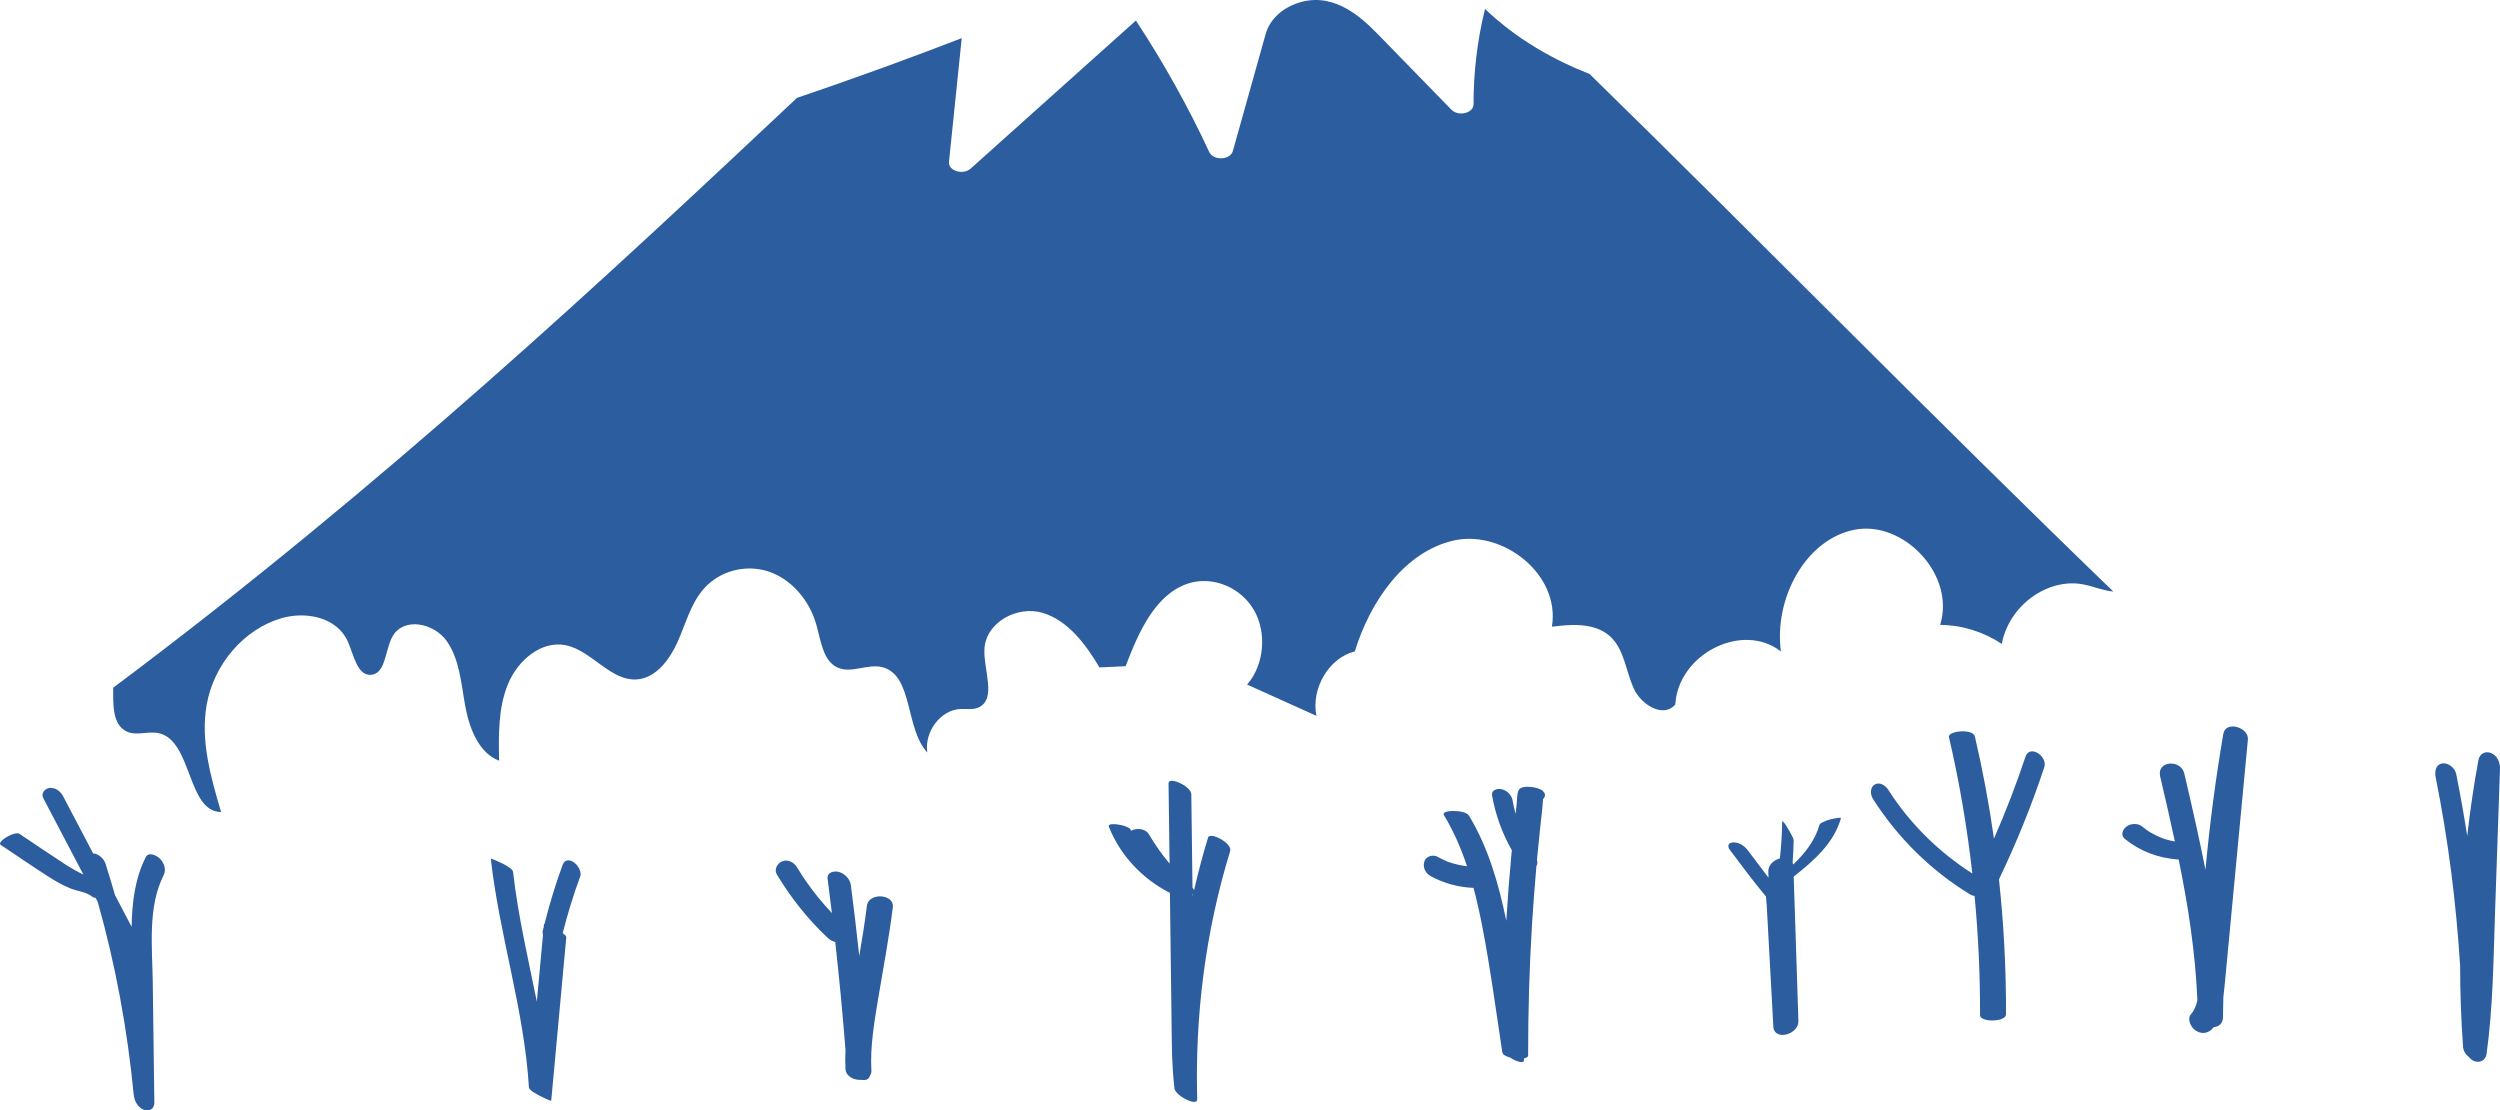 <?xml version="1.0" encoding="UTF-8"?> <svg xmlns="http://www.w3.org/2000/svg" viewBox="0 0 153.3 68.091" fill="none"><path d="M125.356 47.046C124.578 49.395 123.646 51.688 122.577 53.922C122.873 56.671 123.019 59.438 123.008 62.205C123.007 62.68 121.415 62.701 121.416 62.251C121.426 59.809 121.31 57.372 121.082 54.942C120.988 54.93 120.895 54.899 120.812 54.848C118.404 53.384 116.36 51.363 114.848 48.985C114.684 48.728 114.658 48.29 114.952 48.11C115.254 47.928 115.613 48.158 115.779 48.416C117.102 50.493 118.871 52.24 120.944 53.563C120.626 50.751 120.152 47.958 119.51 45.202C119.419 44.814 120.986 44.662 121.099 45.158C121.582 47.229 121.972 49.321 122.27 51.425C122.986 49.78 123.635 48.11 124.201 46.406C124.459 45.623 125.578 46.377 125.356 47.046ZM112.888 50.171C112.452 51.715 111.211 52.789 109.99 53.752C110.086 56.704 110.183 59.658 110.279 62.61C110.305 63.443 108.789 63.858 108.741 62.95C108.632 60.969 108.525 58.991 108.417 57.011C108.389 56.516 108.364 56.022 108.336 55.527C108.327 55.352 108.303 55.162 108.287 54.971C107.51 54.043 106.791 53.066 106.063 52.1C106.001 52.018 105.953 51.88 106.007 51.782C106.066 51.675 106.198 51.661 106.306 51.656C106.635 51.649 106.974 51.874 107.164 52.126C107.544 52.628 107.919 53.131 108.301 53.631C108.348 53.694 108.397 53.755 108.444 53.817C108.439 53.694 108.436 53.568 108.432 53.444C108.418 53.04 108.772 52.737 109.144 52.636C109.225 51.887 109.273 51.138 109.282 50.387C109.282 50.312 109.347 50.396 109.368 50.416C109.463 50.51 109.536 50.644 109.606 50.758C109.7 50.907 109.788 51.062 109.867 51.221C109.899 51.285 109.989 51.437 109.987 51.519C109.983 51.979 109.957 52.438 109.923 52.897C109.937 52.932 109.949 52.971 109.957 53.013C110.678 52.33 111.293 51.55 111.569 50.584C111.588 50.508 111.669 50.472 111.733 50.438C111.877 50.359 112.034 50.305 112.189 50.256C112.236 50.239 112.911 50.087 112.888 50.171ZM153.299 47.154C153.197 50.078 153.097 53 152.997 55.926C152.896 58.828 152.875 61.749 152.476 64.63C152.423 65.012 152.06 65.204 151.712 65.065C151.581 65.015 151.477 64.921 151.388 64.814C151.199 64.673 151.053 64.451 151.034 64.179C150.915 62.528 150.857 60.873 150.854 59.22C150.612 55.346 150.123 51.485 149.358 47.679C149.291 47.341 149.326 46.893 149.75 46.817C150.12 46.748 150.541 47.095 150.612 47.452C150.868 48.719 151.091 49.988 151.29 51.264C151.466 49.706 151.692 48.153 151.976 46.61C152.045 46.234 152.381 46.032 152.744 46.175C153.14 46.332 153.313 46.757 153.299 47.154ZM94.609 48.503C94.752 48.646 94.781 48.763 94.676 48.938C94.662 48.961 94.643 48.979 94.618 48.997C94.596 49.205 94.594 49.429 94.571 49.604C94.533 49.94 94.495 50.274 94.46 50.61C94.389 51.252 94.325 51.894 94.264 52.535C94.258 52.602 94.253 52.667 94.247 52.733C94.288 52.863 94.285 52.999 94.214 53.101C94.112 54.261 94.023 55.422 93.949 56.584C93.782 59.294 93.703 62.006 93.705 64.72C93.705 64.813 93.598 64.871 93.442 64.901C93.445 64.931 93.448 64.962 93.449 64.992C93.475 65.293 92.883 65.017 92.789 64.963C92.733 64.931 92.668 64.893 92.601 64.848C92.348 64.781 92.146 64.673 92.122 64.53C91.727 61.928 91.383 59.313 90.878 56.73C90.729 55.967 90.559 55.2 90.357 54.445C89.435 54.407 88.529 54.168 87.722 53.718C87.405 53.543 87.227 53.18 87.341 52.824C87.448 52.497 87.869 52.38 88.156 52.54C88.339 52.643 88.527 52.736 88.721 52.815C88.754 52.829 88.829 52.876 88.862 52.871C88.772 52.838 88.76 52.835 88.827 52.857C88.847 52.865 88.868 52.871 88.888 52.877C88.984 52.911 89.082 52.94 89.18 52.967C89.382 53.023 89.587 53.064 89.794 53.095C89.838 53.101 89.881 53.107 89.925 53.113C89.935 53.113 89.946 53.114 89.958 53.114C89.595 52.029 89.142 50.975 88.546 49.99C88.397 49.745 89.029 49.725 89.137 49.73C89.405 49.734 89.931 49.773 90.087 50.031C91.272 51.995 91.906 54.229 92.365 56.463C92.368 56.441 92.368 56.418 92.37 56.394C92.452 55.044 92.558 53.694 92.684 52.345C92.689 52.275 92.698 52.207 92.706 52.137C92.113 51.095 91.701 49.961 91.494 48.778C91.436 48.438 91.804 48.346 92.058 48.39C92.382 48.451 92.689 48.739 92.747 49.062C92.797 49.35 92.861 49.629 92.937 49.903C92.958 49.71 92.979 49.515 93.002 49.321C93.033 49.065 93.011 48.691 93.121 48.459C93.296 48.085 94.372 48.266 94.609 48.503ZM97.471 4.534C107.337 14.175 118.585 25.652 129.591 36.275C128.966 36.217 128.373 35.959 127.757 35.837C125.555 35.413 123.188 37.134 122.749 39.483C121.619 38.734 120.296 38.326 118.97 38.319C119.93 35.222 116.688 31.875 113.693 32.488C110.697 33.099 108.775 36.713 109.204 39.947C106.857 38.106 102.908 40.093 102.729 43.201C102.014 44.043 100.655 43.247 100.186 42.226C99.718 41.203 99.615 39.952 98.86 39.149C97.938 38.171 96.452 38.266 95.164 38.428C95.69 35.197 92.128 32.463 89.133 33.146C86.139 33.832 84.035 36.829 83.077 39.946C81.5 40.333 80.387 42.2 80.721 43.894C79.306 43.256 77.889 42.617 76.475 41.978C77.521 40.773 77.7 38.805 76.891 37.408C76.081 36.008 74.358 35.304 72.885 35.771C70.857 36.412 69.818 38.754 69.023 40.852L67.419 40.926C66.564 39.48 65.471 38.042 63.934 37.58C62.398 37.118 60.416 38.147 60.362 39.854C60.323 41.123 61.106 42.841 60.031 43.37C59.677 43.545 59.263 43.455 58.872 43.476C57.674 43.543 56.672 44.869 56.862 46.142C55.492 44.662 56.003 41.411 54.113 40.914C53.195 40.674 52.17 41.343 51.314 40.913C50.454 40.479 50.331 39.26 50.052 38.285C49.626 36.788 48.515 35.506 47.118 35.042C45.72 34.582 44.077 35.003 43.099 36.169C42.34 37.071 42.029 38.292 41.539 39.385C41.046 40.478 40.215 41.562 39.085 41.659C37.452 41.801 36.278 39.873 34.667 39.561C33.199 39.278 31.763 40.473 31.156 41.932C30.548 43.391 30.571 45.048 30.607 46.646C29.368 46.181 28.781 44.676 28.529 43.297C28.276 41.918 28.185 40.426 27.391 39.307C26.599 38.188 24.74 37.823 24.066 39.029C23.605 39.859 23.663 41.297 22.763 41.379C21.91 41.457 21.696 40.172 21.331 39.345C20.669 37.846 18.773 37.476 17.277 37.904C14.975 38.564 13.11 40.721 12.67 43.228C12.287 45.427 12.927 47.665 13.558 49.795C11.471 49.774 11.793 45.439 9.752 44.962C9.091 44.808 8.36 45.15 7.747 44.846C7.651 44.799 7.569 44.738 7.495 44.673C7.481 44.659 7.464 44.648 7.45 44.636C7.382 44.569 7.323 44.496 7.273 44.416C7.262 44.401 7.253 44.385 7.245 44.369C7.198 44.288 7.157 44.205 7.124 44.113C7.119 44.106 7.117 44.1 7.114 44.092C7.079 43.996 7.054 43.894 7.032 43.788C7.026 43.767 7.023 43.744 7.017 43.721C6.999 43.618 6.984 43.51 6.971 43.4C6.97 43.377 6.97 43.353 6.968 43.33C6.958 43.227 6.952 43.123 6.949 43.017C6.949 43.002 6.946 42.985 6.946 42.968C6.943 42.851 6.941 42.734 6.941 42.617C6.941 42.567 6.941 42.518 6.941 42.467C6.941 42.456 6.941 42.444 6.941 42.43C6.941 42.343 6.941 42.257 6.941 42.173C6.941 42.172 6.941 42.172 6.941 42.172C23.639 29.678 37.331 16.85 48.872 6.001C50.39 5.491 51.895 4.958 53.394 4.419C53.765 4.285 54.139 4.153 54.507 4.017C56.005 3.468 57.495 2.913 58.973 2.339L58.191 9.929C58.135 10.476 59.053 10.756 59.523 10.336L69.654 1.259C71.371 3.876 72.873 6.569 74.15 9.322C74.401 9.863 75.443 9.822 75.599 9.261L77.609 2.089C77.828 1.299 78.483 0.596 79.447 0.233C81.558 -0.561 83.258 0.832 84.45 2.056C85.966 3.613 87.483 5.167 88.997 6.724C89.428 7.165 90.358 6.941 90.358 6.395C90.354 4.435 90.588 2.474 91.061 0.546C91.289 0.768 91.527 0.982 91.775 1.194C91.859 1.267 91.95 1.335 92.037 1.408C92.201 1.543 92.365 1.679 92.537 1.808C92.648 1.893 92.762 1.974 92.875 2.056C93.03 2.168 93.185 2.279 93.343 2.387C93.47 2.474 93.6 2.558 93.732 2.641C93.882 2.738 94.036 2.834 94.191 2.929C94.333 3.014 94.474 3.096 94.618 3.178C94.771 3.265 94.923 3.35 95.078 3.432C95.231 3.514 95.382 3.595 95.54 3.675C95.689 3.75 95.842 3.823 95.994 3.896C96.16 3.973 96.324 4.052 96.492 4.127C96.641 4.194 96.791 4.254 96.943 4.317C97.12 4.39 97.291 4.466 97.471 4.534ZM137.841 45.353C137.549 48.445 137.257 51.536 136.962 54.63C136.816 56.177 136.67 57.723 136.524 59.269C136.463 59.9 136.414 60.534 136.335 61.162C136.328 61.564 136.316 61.967 136.313 62.371C136.308 62.779 136.043 62.966 135.736 62.985C135.72 63.008 135.706 63.035 135.686 63.058C135.412 63.372 135.005 63.432 134.643 63.196C134.359 63.011 134.082 62.499 134.356 62.187C134.569 61.941 134.676 61.644 134.743 61.334C134.622 58.422 134.179 55.549 133.595 52.699C133.57 52.699 133.542 52.702 133.519 52.701C132.335 52.611 131.213 52.193 130.29 51.437C130.019 51.212 130.158 50.87 130.389 50.689C130.652 50.486 131.096 50.467 131.354 50.679C131.45 50.759 131.551 50.837 131.651 50.907C131.696 50.938 131.739 50.967 131.785 50.996C131.815 51.015 131.867 51.047 131.879 51.053C132.081 51.17 132.291 51.273 132.507 51.363C132.565 51.386 132.622 51.407 132.682 51.428C132.697 51.433 132.712 51.439 132.726 51.445C132.733 51.446 132.732 51.446 132.75 51.453C132.854 51.481 132.958 51.513 133.063 51.539C133.164 51.562 133.264 51.58 133.364 51.597C133.08 50.27 132.773 48.942 132.463 47.619C132.232 46.633 133.735 46.553 133.939 47.422C134.398 49.383 134.85 51.357 135.239 53.336C135.496 50.546 135.861 47.762 136.334 45C136.475 44.165 137.912 44.601 137.841 45.353ZM9.803 52.648C10.067 52.915 10.209 53.324 10.032 53.672C9.05 55.616 9.337 58.066 9.366 60.171C9.398 62.655 9.432 65.14 9.465 67.624C9.468 67.992 9.155 68.176 8.826 68.053C8.442 67.91 8.236 67.501 8.198 67.118C7.815 63.13 7.084 59.166 5.994 55.305C5.95 55.22 5.906 55.137 5.862 55.051C5.79 55.054 5.729 55.044 5.69 55.01C5.311 54.691 4.768 54.656 4.318 54.477C3.824 54.279 3.362 54.008 2.916 53.721C1.948 53.098 0.998 52.445 0.04 51.805C-0.223 51.629 0.896 50.933 1.2 51.135C2.158 51.775 3.108 52.426 4.075 53.05C4.411 53.263 4.756 53.458 5.115 53.631C4.295 52.068 3.474 50.507 2.653 48.942C2.498 48.646 2.751 48.349 3.043 48.316C3.406 48.279 3.716 48.529 3.874 48.833C4.487 49.997 5.1 51.165 5.711 52.331C6.033 52.336 6.371 52.66 6.464 52.943C6.669 53.587 6.867 54.238 7.052 54.887C7.391 55.535 7.732 56.183 8.071 56.83C8.098 55.354 8.267 53.884 8.939 52.558C9.115 52.207 9.622 52.464 9.803 52.648ZM35.507 53.248C35.562 53.358 35.637 53.577 35.59 53.706C35.167 54.858 34.808 56.031 34.504 57.221C34.63 57.308 34.732 57.401 34.724 57.48C34.416 60.814 34.11 64.151 33.802 67.487C33.795 67.553 33.108 67.203 33.06 67.174C32.917 67.089 32.445 66.865 32.433 66.671C32.147 61.928 30.622 57.363 30.096 52.649C30.092 52.62 30.78 52.93 30.837 52.962C30.987 53.053 31.44 53.266 31.461 53.466C31.763 56.143 32.384 58.775 32.918 61.419C33.044 60.058 33.169 58.699 33.295 57.338C33.269 57.246 33.263 57.15 33.286 57.06C33.303 56.989 33.322 56.917 33.341 56.846C33.347 56.785 33.35 56.725 33.356 56.665C33.357 56.657 33.37 56.656 33.388 56.66C33.698 55.43 34.066 54.22 34.501 53.031C34.61 52.728 34.879 52.687 35.149 52.851C35.295 52.943 35.428 53.095 35.507 53.248ZM54.749 55.632C54.519 57.48 54.173 59.307 53.865 61.142C53.621 62.62 53.349 64.141 53.434 65.646C53.441 65.78 53.403 65.886 53.338 65.973C53.283 66.2 53.075 66.26 52.833 66.216C52.394 66.254 51.872 66.023 51.845 65.552C51.824 65.159 51.825 64.767 51.845 64.375C51.672 62.169 51.462 59.962 51.217 57.762C51.045 57.724 50.885 57.629 50.759 57.513C49.54 56.371 48.5 55.058 47.638 53.627C47.451 53.314 47.662 52.943 47.965 52.816C48.314 52.673 48.693 52.883 48.871 53.181C48.98 53.361 49.091 53.539 49.205 53.713C49.215 53.732 49.216 53.732 49.219 53.735C49.22 53.736 49.219 53.735 49.22 53.739C49.252 53.783 49.281 53.83 49.313 53.876C49.37 53.958 49.424 54.039 49.484 54.119C49.706 54.436 49.938 54.744 50.181 55.044C50.448 55.368 50.724 55.683 51.012 55.988C50.927 55.284 50.841 54.582 50.748 53.878C50.698 53.49 51.139 53.388 51.427 53.462C51.799 53.563 52.123 53.894 52.175 54.279C52.363 55.724 52.534 57.171 52.69 58.62C52.865 57.595 53.032 56.57 53.16 55.538C53.263 54.711 54.854 54.813 54.749 55.632ZM73.144 54.913C73.139 54.907 73.133 54.902 73.13 54.896C73.13 54.883 73.13 54.869 73.128 54.858C73.144 54.84 73.157 54.82 73.169 54.802C73.162 54.84 73.151 54.875 73.144 54.913ZM74.082 51.352C73.752 52.423 73.472 53.504 73.219 54.592C73.21 54.542 73.183 54.489 73.128 54.44C73.125 54.437 73.125 54.436 73.124 54.434C73.101 52.52 73.077 50.609 73.051 48.694C73.045 48.222 71.65 47.577 71.655 48.032C71.678 49.674 71.697 51.317 71.719 52.959C71.246 52.391 70.817 51.785 70.443 51.147C70.28 50.87 69.885 50.791 69.589 50.857C69.526 50.867 69.441 50.899 69.357 50.94C69.345 50.913 69.332 50.887 69.32 50.86C69.289 50.779 69.096 50.706 69.034 50.682C68.873 50.618 68.689 50.574 68.515 50.554C68.419 50.543 67.913 50.482 67.994 50.688C68.686 52.452 70.055 53.897 71.74 54.752C71.752 55.663 71.761 56.573 71.774 57.481C71.793 59.026 71.813 60.571 71.833 62.115C71.853 63.66 71.839 65.211 72.018 66.747C72.07 67.182 73.426 67.886 73.414 67.408C73.27 62.271 73.92 57.109 75.433 52.193C75.587 51.696 74.191 50.993 74.082 51.352Z" fill="#2C5D9E"></path></svg> 